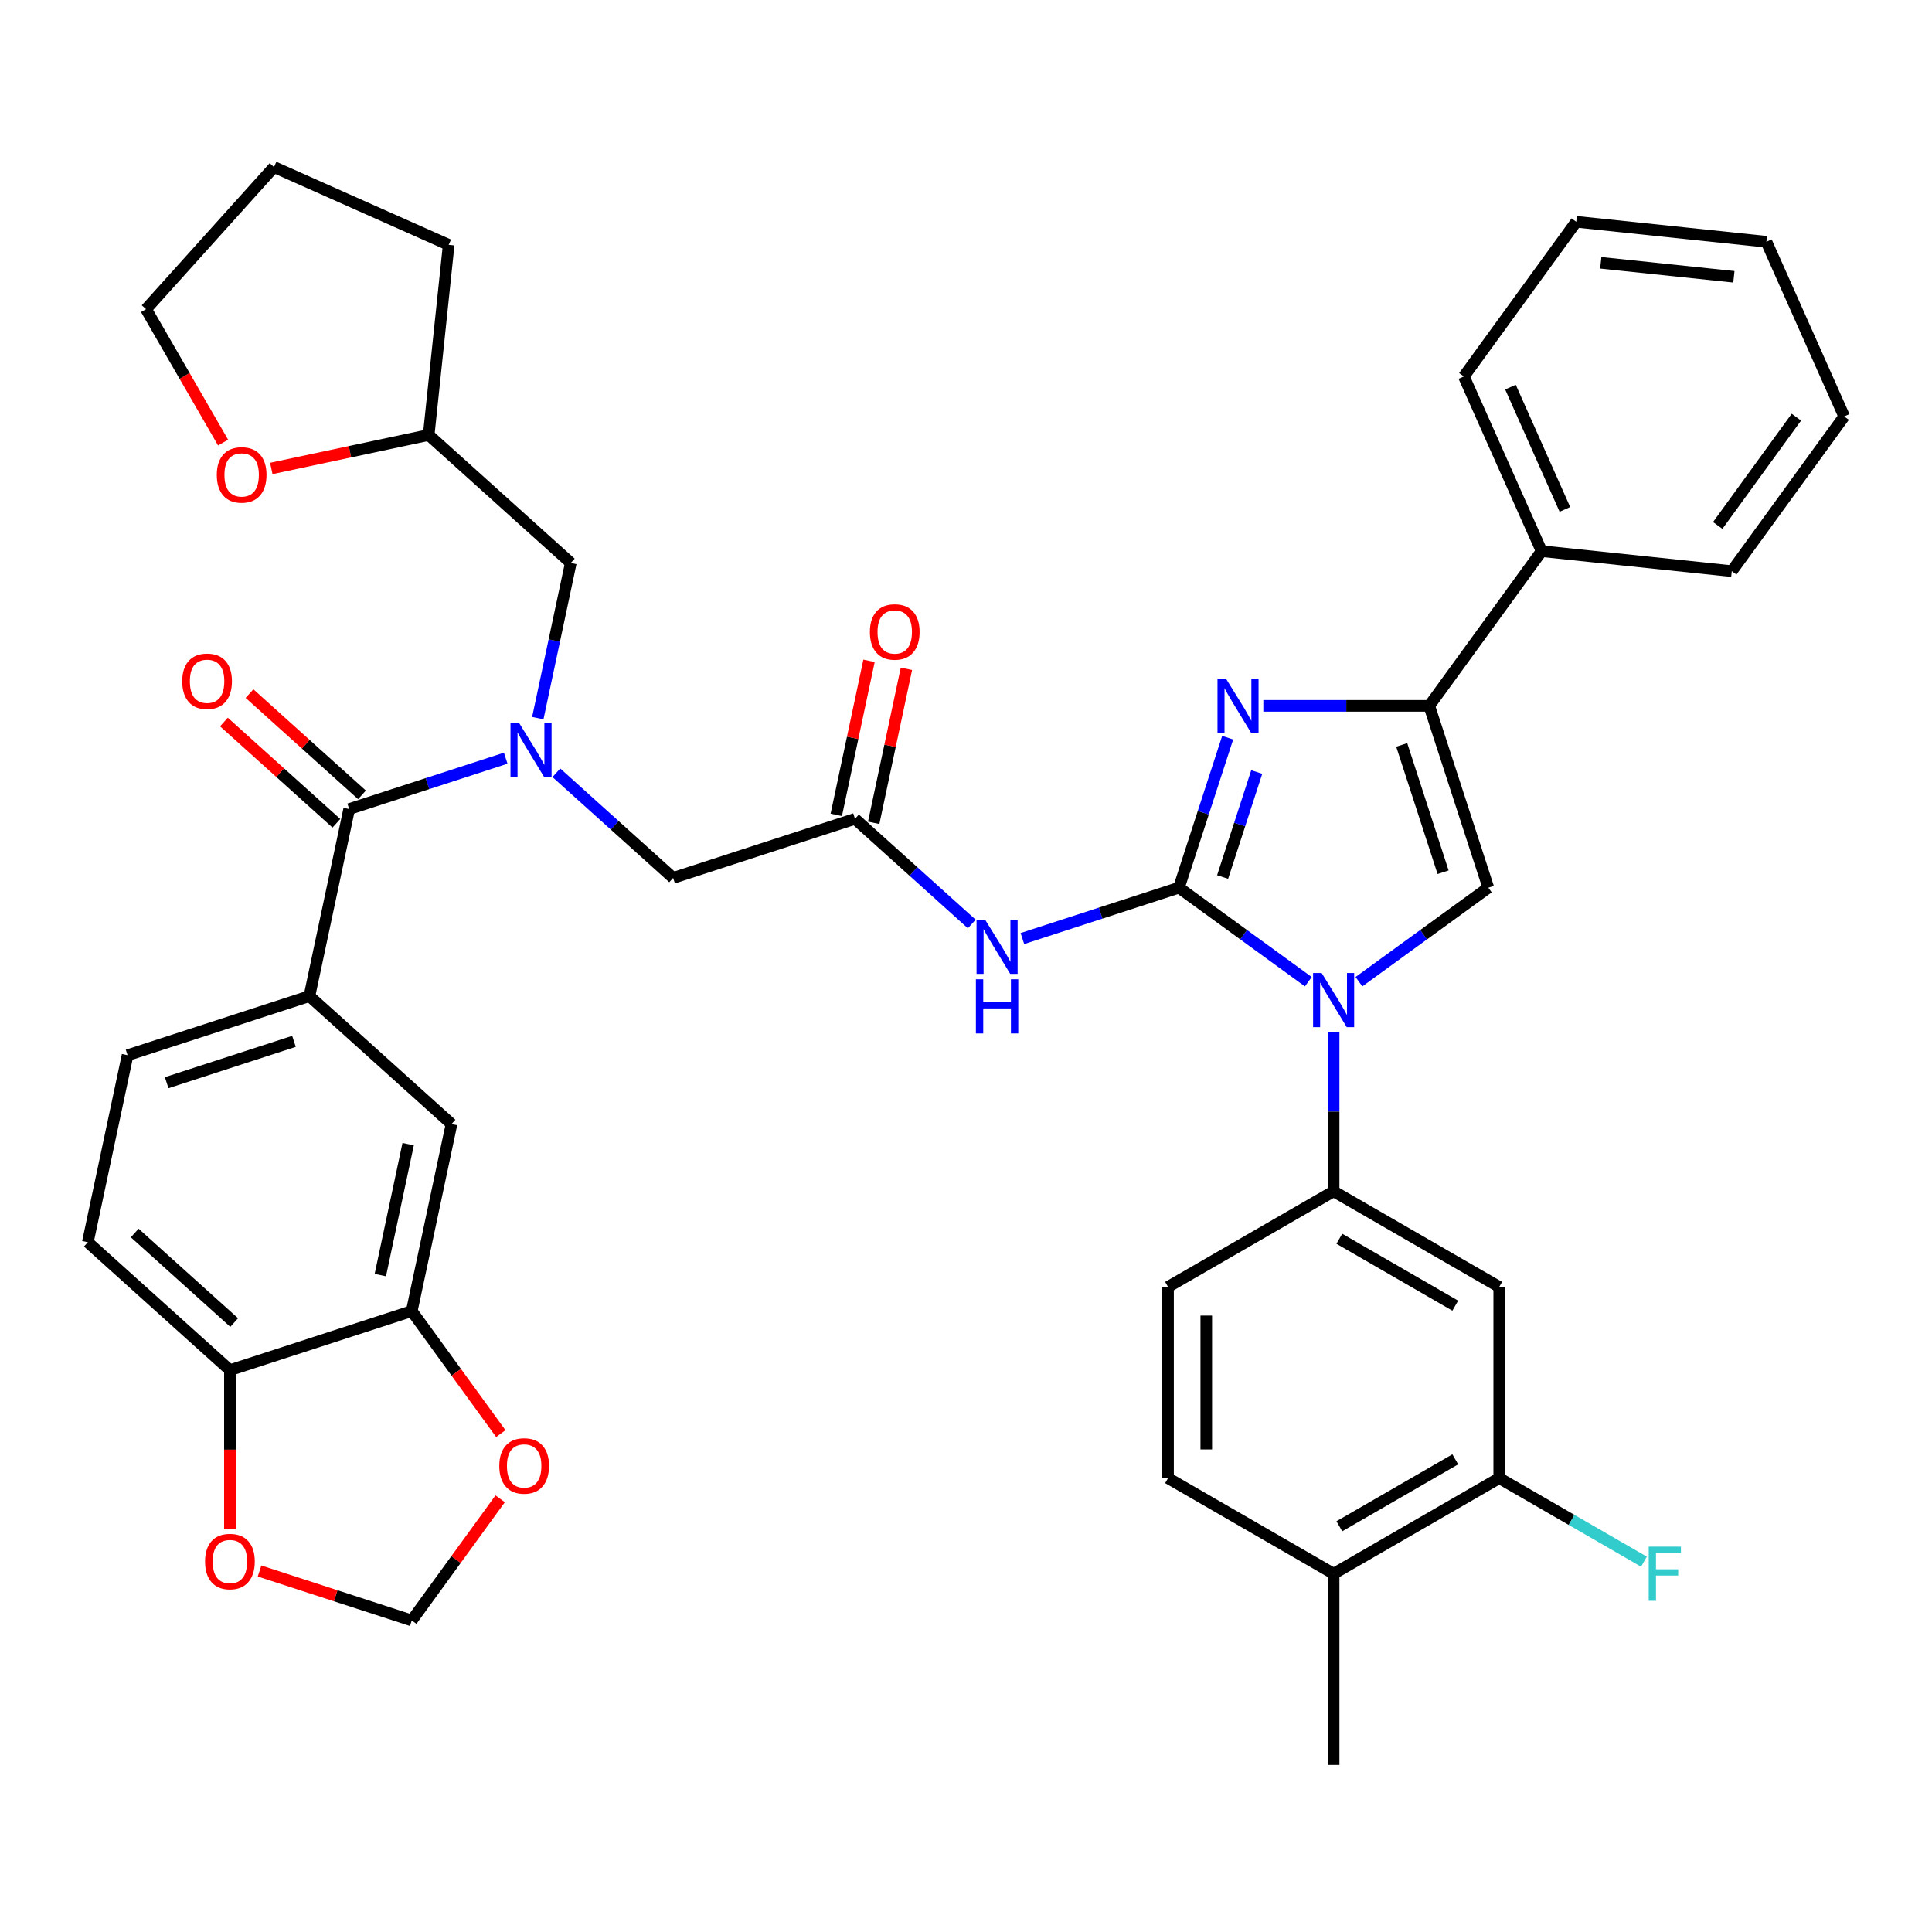 <?xml version='1.0' encoding='iso-8859-1'?>
<svg version='1.1' baseProfile='full'
              xmlns='http://www.w3.org/2000/svg'
                      xmlns:rdkit='http://www.rdkit.org/xml'
                      xmlns:xlink='http://www.w3.org/1999/xlink'
                  xml:space='preserve'
width='1000px' height='1000px' viewBox='0 0 1000 1000'>
<!-- END OF HEADER -->
<rect style='opacity:1.0;fill:#FFFFFF;stroke:none' width='1000' height='1000' x='0' y='0'> </rect>
<path class='bond-0' d='M 287.966,399.988 L 318.189,427.2' style='fill:none;fill-rule:evenodd;stroke:#0000FF;stroke-width:6px;stroke-linecap:butt;stroke-linejoin:miter;stroke-opacity:1' />
<path class='bond-0' d='M 318.189,427.2 L 348.412,454.413' style='fill:none;fill-rule:evenodd;stroke:#000000;stroke-width:6px;stroke-linecap:butt;stroke-linejoin:miter;stroke-opacity:1' />
<path class='bond-1' d='M 261.759,392.447 L 221.247,405.61' style='fill:none;fill-rule:evenodd;stroke:#0000FF;stroke-width:6px;stroke-linecap:butt;stroke-linejoin:miter;stroke-opacity:1' />
<path class='bond-1' d='M 221.247,405.61 L 180.736,418.773' style='fill:none;fill-rule:evenodd;stroke:#000000;stroke-width:6px;stroke-linecap:butt;stroke-linejoin:miter;stroke-opacity:1' />
<path class='bond-2' d='M 278.367,371.7 L 286.903,331.541' style='fill:none;fill-rule:evenodd;stroke:#0000FF;stroke-width:6px;stroke-linecap:butt;stroke-linejoin:miter;stroke-opacity:1' />
<path class='bond-2' d='M 286.903,331.541 L 295.44,291.381' style='fill:none;fill-rule:evenodd;stroke:#000000;stroke-width:6px;stroke-linecap:butt;stroke-linejoin:miter;stroke-opacity:1' />
<path class='bond-3' d='M 45.455,642.972 L 119.004,709.197' style='fill:none;fill-rule:evenodd;stroke:#000000;stroke-width:6px;stroke-linecap:butt;stroke-linejoin:miter;stroke-opacity:1' />
<path class='bond-3' d='M 69.732,638.196 L 121.217,684.553' style='fill:none;fill-rule:evenodd;stroke:#000000;stroke-width:6px;stroke-linecap:butt;stroke-linejoin:miter;stroke-opacity:1' />
<path class='bond-4' d='M 45.455,642.972 L 66.032,546.164' style='fill:none;fill-rule:evenodd;stroke:#000000;stroke-width:6px;stroke-linecap:butt;stroke-linejoin:miter;stroke-opacity:1' />
<path class='bond-5' d='M 187.358,411.418 L 158.254,385.212' style='fill:none;fill-rule:evenodd;stroke:#000000;stroke-width:6px;stroke-linecap:butt;stroke-linejoin:miter;stroke-opacity:1' />
<path class='bond-5' d='M 158.254,385.212 L 129.149,359.006' style='fill:none;fill-rule:evenodd;stroke:#FF0000;stroke-width:6px;stroke-linecap:butt;stroke-linejoin:miter;stroke-opacity:1' />
<path class='bond-5' d='M 174.113,426.128 L 145.009,399.922' style='fill:none;fill-rule:evenodd;stroke:#000000;stroke-width:6px;stroke-linecap:butt;stroke-linejoin:miter;stroke-opacity:1' />
<path class='bond-5' d='M 145.009,399.922 L 115.904,373.716' style='fill:none;fill-rule:evenodd;stroke:#FF0000;stroke-width:6px;stroke-linecap:butt;stroke-linejoin:miter;stroke-opacity:1' />
<path class='bond-6' d='M 180.736,418.773 L 160.159,515.581' style='fill:none;fill-rule:evenodd;stroke:#000000;stroke-width:6px;stroke-linecap:butt;stroke-linejoin:miter;stroke-opacity:1' />
<path class='bond-7' d='M 66.032,546.164 L 160.159,515.581' style='fill:none;fill-rule:evenodd;stroke:#000000;stroke-width:6px;stroke-linecap:butt;stroke-linejoin:miter;stroke-opacity:1' />
<path class='bond-7' d='M 86.267,560.402 L 152.156,538.994' style='fill:none;fill-rule:evenodd;stroke:#000000;stroke-width:6px;stroke-linecap:butt;stroke-linejoin:miter;stroke-opacity:1' />
<path class='bond-8' d='M 160.159,515.581 L 233.708,581.805' style='fill:none;fill-rule:evenodd;stroke:#000000;stroke-width:6px;stroke-linecap:butt;stroke-linejoin:miter;stroke-opacity:1' />
<path class='bond-9' d='M 140.423,242.473 L 181.156,233.815' style='fill:none;fill-rule:evenodd;stroke:#FF0000;stroke-width:6px;stroke-linecap:butt;stroke-linejoin:miter;stroke-opacity:1' />
<path class='bond-9' d='M 181.156,233.815 L 221.89,225.157' style='fill:none;fill-rule:evenodd;stroke:#000000;stroke-width:6px;stroke-linecap:butt;stroke-linejoin:miter;stroke-opacity:1' />
<path class='bond-10' d='M 115.471,229.087 L 95.534,194.555' style='fill:none;fill-rule:evenodd;stroke:#FF0000;stroke-width:6px;stroke-linecap:butt;stroke-linejoin:miter;stroke-opacity:1' />
<path class='bond-10' d='M 95.534,194.555 L 75.597,160.023' style='fill:none;fill-rule:evenodd;stroke:#000000;stroke-width:6px;stroke-linecap:butt;stroke-linejoin:miter;stroke-opacity:1' />
<path class='bond-11' d='M 221.89,225.157 L 295.44,291.381' style='fill:none;fill-rule:evenodd;stroke:#000000;stroke-width:6px;stroke-linecap:butt;stroke-linejoin:miter;stroke-opacity:1' />
<path class='bond-12' d='M 221.89,225.157 L 232.235,126.728' style='fill:none;fill-rule:evenodd;stroke:#000000;stroke-width:6px;stroke-linecap:butt;stroke-linejoin:miter;stroke-opacity:1' />
<path class='bond-13' d='M 502.985,478.255 L 472.762,451.043' style='fill:none;fill-rule:evenodd;stroke:#0000FF;stroke-width:6px;stroke-linecap:butt;stroke-linejoin:miter;stroke-opacity:1' />
<path class='bond-13' d='M 472.762,451.043 L 442.539,423.83' style='fill:none;fill-rule:evenodd;stroke:#000000;stroke-width:6px;stroke-linecap:butt;stroke-linejoin:miter;stroke-opacity:1' />
<path class='bond-14' d='M 529.192,485.796 L 569.704,472.633' style='fill:none;fill-rule:evenodd;stroke:#0000FF;stroke-width:6px;stroke-linecap:butt;stroke-linejoin:miter;stroke-opacity:1' />
<path class='bond-14' d='M 569.704,472.633 L 610.215,459.47' style='fill:none;fill-rule:evenodd;stroke:#000000;stroke-width:6px;stroke-linecap:butt;stroke-linejoin:miter;stroke-opacity:1' />
<path class='bond-15' d='M 452.22,425.887 L 460.693,386.025' style='fill:none;fill-rule:evenodd;stroke:#000000;stroke-width:6px;stroke-linecap:butt;stroke-linejoin:miter;stroke-opacity:1' />
<path class='bond-15' d='M 460.693,386.025 L 469.166,346.162' style='fill:none;fill-rule:evenodd;stroke:#FF0000;stroke-width:6px;stroke-linecap:butt;stroke-linejoin:miter;stroke-opacity:1' />
<path class='bond-15' d='M 432.858,421.772 L 441.331,381.909' style='fill:none;fill-rule:evenodd;stroke:#000000;stroke-width:6px;stroke-linecap:butt;stroke-linejoin:miter;stroke-opacity:1' />
<path class='bond-15' d='M 441.331,381.909 L 449.804,342.046' style='fill:none;fill-rule:evenodd;stroke:#FF0000;stroke-width:6px;stroke-linecap:butt;stroke-linejoin:miter;stroke-opacity:1' />
<path class='bond-16' d='M 442.539,423.83 L 348.412,454.413' style='fill:none;fill-rule:evenodd;stroke:#000000;stroke-width:6px;stroke-linecap:butt;stroke-linejoin:miter;stroke-opacity:1' />
<path class='bond-17' d='M 677.181,508.124 L 643.698,483.797' style='fill:none;fill-rule:evenodd;stroke:#0000FF;stroke-width:6px;stroke-linecap:butt;stroke-linejoin:miter;stroke-opacity:1' />
<path class='bond-17' d='M 643.698,483.797 L 610.215,459.47' style='fill:none;fill-rule:evenodd;stroke:#000000;stroke-width:6px;stroke-linecap:butt;stroke-linejoin:miter;stroke-opacity:1' />
<path class='bond-18' d='M 703.388,508.124 L 736.871,483.797' style='fill:none;fill-rule:evenodd;stroke:#0000FF;stroke-width:6px;stroke-linecap:butt;stroke-linejoin:miter;stroke-opacity:1' />
<path class='bond-18' d='M 736.871,483.797 L 770.353,459.47' style='fill:none;fill-rule:evenodd;stroke:#000000;stroke-width:6px;stroke-linecap:butt;stroke-linejoin:miter;stroke-opacity:1' />
<path class='bond-19' d='M 690.284,534.133 L 690.284,575.374' style='fill:none;fill-rule:evenodd;stroke:#0000FF;stroke-width:6px;stroke-linecap:butt;stroke-linejoin:miter;stroke-opacity:1' />
<path class='bond-19' d='M 690.284,575.374 L 690.284,616.615' style='fill:none;fill-rule:evenodd;stroke:#000000;stroke-width:6px;stroke-linecap:butt;stroke-linejoin:miter;stroke-opacity:1' />
<path class='bond-20' d='M 610.215,459.47 L 622.828,420.651' style='fill:none;fill-rule:evenodd;stroke:#000000;stroke-width:6px;stroke-linecap:butt;stroke-linejoin:miter;stroke-opacity:1' />
<path class='bond-20' d='M 622.828,420.651 L 635.442,381.832' style='fill:none;fill-rule:evenodd;stroke:#0000FF;stroke-width:6px;stroke-linecap:butt;stroke-linejoin:miter;stroke-opacity:1' />
<path class='bond-20' d='M 632.825,453.941 L 641.654,426.768' style='fill:none;fill-rule:evenodd;stroke:#000000;stroke-width:6px;stroke-linecap:butt;stroke-linejoin:miter;stroke-opacity:1' />
<path class='bond-20' d='M 641.654,426.768 L 650.483,399.595' style='fill:none;fill-rule:evenodd;stroke:#0000FF;stroke-width:6px;stroke-linecap:butt;stroke-linejoin:miter;stroke-opacity:1' />
<path class='bond-21' d='M 653.903,365.344 L 696.836,365.344' style='fill:none;fill-rule:evenodd;stroke:#0000FF;stroke-width:6px;stroke-linecap:butt;stroke-linejoin:miter;stroke-opacity:1' />
<path class='bond-21' d='M 696.836,365.344 L 739.77,365.344' style='fill:none;fill-rule:evenodd;stroke:#000000;stroke-width:6px;stroke-linecap:butt;stroke-linejoin:miter;stroke-opacity:1' />
<path class='bond-22' d='M 739.77,365.344 L 797.943,285.275' style='fill:none;fill-rule:evenodd;stroke:#000000;stroke-width:6px;stroke-linecap:butt;stroke-linejoin:miter;stroke-opacity:1' />
<path class='bond-23' d='M 739.77,365.344 L 770.353,459.47' style='fill:none;fill-rule:evenodd;stroke:#000000;stroke-width:6px;stroke-linecap:butt;stroke-linejoin:miter;stroke-opacity:1' />
<path class='bond-23' d='M 725.532,385.579 L 746.94,451.468' style='fill:none;fill-rule:evenodd;stroke:#000000;stroke-width:6px;stroke-linecap:butt;stroke-linejoin:miter;stroke-opacity:1' />
<path class='bond-24' d='M 954.545,215.551 L 896.372,295.62' style='fill:none;fill-rule:evenodd;stroke:#000000;stroke-width:6px;stroke-linecap:butt;stroke-linejoin:miter;stroke-opacity:1' />
<path class='bond-24' d='M 929.806,215.926 L 889.084,271.975' style='fill:none;fill-rule:evenodd;stroke:#000000;stroke-width:6px;stroke-linecap:butt;stroke-linejoin:miter;stroke-opacity:1' />
<path class='bond-25' d='M 954.545,215.551 L 914.29,125.137' style='fill:none;fill-rule:evenodd;stroke:#000000;stroke-width:6px;stroke-linecap:butt;stroke-linejoin:miter;stroke-opacity:1' />
<path class='bond-26' d='M 914.29,125.137 L 815.862,114.791' style='fill:none;fill-rule:evenodd;stroke:#000000;stroke-width:6px;stroke-linecap:butt;stroke-linejoin:miter;stroke-opacity:1' />
<path class='bond-26' d='M 897.457,143.27 L 828.557,136.029' style='fill:none;fill-rule:evenodd;stroke:#000000;stroke-width:6px;stroke-linecap:butt;stroke-linejoin:miter;stroke-opacity:1' />
<path class='bond-27' d='M 775.996,765.071 L 690.284,814.556' style='fill:none;fill-rule:evenodd;stroke:#000000;stroke-width:6px;stroke-linecap:butt;stroke-linejoin:miter;stroke-opacity:1' />
<path class='bond-27' d='M 753.242,755.351 L 693.244,789.991' style='fill:none;fill-rule:evenodd;stroke:#000000;stroke-width:6px;stroke-linecap:butt;stroke-linejoin:miter;stroke-opacity:1' />
<path class='bond-28' d='M 775.996,765.071 L 775.996,666.1' style='fill:none;fill-rule:evenodd;stroke:#000000;stroke-width:6px;stroke-linecap:butt;stroke-linejoin:miter;stroke-opacity:1' />
<path class='bond-29' d='M 775.996,765.071 L 813.447,786.694' style='fill:none;fill-rule:evenodd;stroke:#000000;stroke-width:6px;stroke-linecap:butt;stroke-linejoin:miter;stroke-opacity:1' />
<path class='bond-29' d='M 813.447,786.694 L 850.899,808.317' style='fill:none;fill-rule:evenodd;stroke:#33CCCC;stroke-width:6px;stroke-linecap:butt;stroke-linejoin:miter;stroke-opacity:1' />
<path class='bond-30' d='M 690.284,814.556 L 604.573,765.071' style='fill:none;fill-rule:evenodd;stroke:#000000;stroke-width:6px;stroke-linecap:butt;stroke-linejoin:miter;stroke-opacity:1' />
<path class='bond-31' d='M 690.284,814.556 L 690.284,913.527' style='fill:none;fill-rule:evenodd;stroke:#000000;stroke-width:6px;stroke-linecap:butt;stroke-linejoin:miter;stroke-opacity:1' />
<path class='bond-32' d='M 604.573,765.071 L 604.573,666.1' style='fill:none;fill-rule:evenodd;stroke:#000000;stroke-width:6px;stroke-linecap:butt;stroke-linejoin:miter;stroke-opacity:1' />
<path class='bond-32' d='M 624.367,750.225 L 624.367,680.946' style='fill:none;fill-rule:evenodd;stroke:#000000;stroke-width:6px;stroke-linecap:butt;stroke-linejoin:miter;stroke-opacity:1' />
<path class='bond-33' d='M 604.573,666.1 L 690.284,616.615' style='fill:none;fill-rule:evenodd;stroke:#000000;stroke-width:6px;stroke-linecap:butt;stroke-linejoin:miter;stroke-opacity:1' />
<path class='bond-34' d='M 690.284,616.615 L 775.996,666.1' style='fill:none;fill-rule:evenodd;stroke:#000000;stroke-width:6px;stroke-linecap:butt;stroke-linejoin:miter;stroke-opacity:1' />
<path class='bond-34' d='M 693.244,641.18 L 753.242,675.82' style='fill:none;fill-rule:evenodd;stroke:#000000;stroke-width:6px;stroke-linecap:butt;stroke-linejoin:miter;stroke-opacity:1' />
<path class='bond-35' d='M 815.862,114.791 L 757.688,194.86' style='fill:none;fill-rule:evenodd;stroke:#000000;stroke-width:6px;stroke-linecap:butt;stroke-linejoin:miter;stroke-opacity:1' />
<path class='bond-36' d='M 757.688,194.86 L 797.943,285.275' style='fill:none;fill-rule:evenodd;stroke:#000000;stroke-width:6px;stroke-linecap:butt;stroke-linejoin:miter;stroke-opacity:1' />
<path class='bond-36' d='M 781.809,200.371 L 809.988,263.661' style='fill:none;fill-rule:evenodd;stroke:#000000;stroke-width:6px;stroke-linecap:butt;stroke-linejoin:miter;stroke-opacity:1' />
<path class='bond-37' d='M 797.943,285.275 L 896.372,295.62' style='fill:none;fill-rule:evenodd;stroke:#000000;stroke-width:6px;stroke-linecap:butt;stroke-linejoin:miter;stroke-opacity:1' />
<path class='bond-38' d='M 75.597,160.023 L 141.821,86.473' style='fill:none;fill-rule:evenodd;stroke:#000000;stroke-width:6px;stroke-linecap:butt;stroke-linejoin:miter;stroke-opacity:1' />
<path class='bond-39' d='M 232.235,126.728 L 141.821,86.473' style='fill:none;fill-rule:evenodd;stroke:#000000;stroke-width:6px;stroke-linecap:butt;stroke-linejoin:miter;stroke-opacity:1' />
<path class='bond-40' d='M 233.708,581.805 L 213.131,678.613' style='fill:none;fill-rule:evenodd;stroke:#000000;stroke-width:6px;stroke-linecap:butt;stroke-linejoin:miter;stroke-opacity:1' />
<path class='bond-40' d='M 211.26,592.211 L 196.856,659.976' style='fill:none;fill-rule:evenodd;stroke:#000000;stroke-width:6px;stroke-linecap:butt;stroke-linejoin:miter;stroke-opacity:1' />
<path class='bond-41' d='M 119.004,709.197 L 213.131,678.613' style='fill:none;fill-rule:evenodd;stroke:#000000;stroke-width:6px;stroke-linecap:butt;stroke-linejoin:miter;stroke-opacity:1' />
<path class='bond-42' d='M 119.004,709.197 L 119.004,750.359' style='fill:none;fill-rule:evenodd;stroke:#000000;stroke-width:6px;stroke-linecap:butt;stroke-linejoin:miter;stroke-opacity:1' />
<path class='bond-42' d='M 119.004,750.359 L 119.004,791.521' style='fill:none;fill-rule:evenodd;stroke:#FF0000;stroke-width:6px;stroke-linecap:butt;stroke-linejoin:miter;stroke-opacity:1' />
<path class='bond-43' d='M 213.131,678.613 L 236.17,710.324' style='fill:none;fill-rule:evenodd;stroke:#000000;stroke-width:6px;stroke-linecap:butt;stroke-linejoin:miter;stroke-opacity:1' />
<path class='bond-43' d='M 236.17,710.324 L 259.21,742.035' style='fill:none;fill-rule:evenodd;stroke:#FF0000;stroke-width:6px;stroke-linecap:butt;stroke-linejoin:miter;stroke-opacity:1' />
<path class='bond-44' d='M 258.893,775.764 L 236.012,807.258' style='fill:none;fill-rule:evenodd;stroke:#FF0000;stroke-width:6px;stroke-linecap:butt;stroke-linejoin:miter;stroke-opacity:1' />
<path class='bond-44' d='M 236.012,807.258 L 213.131,838.751' style='fill:none;fill-rule:evenodd;stroke:#000000;stroke-width:6px;stroke-linecap:butt;stroke-linejoin:miter;stroke-opacity:1' />
<path class='bond-45' d='M 213.131,838.751 L 173.738,825.951' style='fill:none;fill-rule:evenodd;stroke:#000000;stroke-width:6px;stroke-linecap:butt;stroke-linejoin:miter;stroke-opacity:1' />
<path class='bond-45' d='M 173.738,825.951 L 134.345,813.152' style='fill:none;fill-rule:evenodd;stroke:#FF0000;stroke-width:6px;stroke-linecap:butt;stroke-linejoin:miter;stroke-opacity:1' />
<path  class='atom-0' d='M 268.667 374.175
L 277.851 389.02
Q 278.762 390.485, 280.227 393.138
Q 281.691 395.79, 281.771 395.948
L 281.771 374.175
L 285.492 374.175
L 285.492 402.203
L 281.652 402.203
L 271.794 385.972
Q 270.646 384.072, 269.419 381.894
Q 268.231 379.717, 267.875 379.044
L 267.875 402.203
L 264.233 402.203
L 264.233 374.175
L 268.667 374.175
' fill='#0000FF'/>
<path  class='atom-3' d='M 94.32 352.627
Q 94.32 345.897, 97.645 342.137
Q 100.971 338.376, 107.186 338.376
Q 113.401 338.376, 116.727 342.137
Q 120.052 345.897, 120.052 352.627
Q 120.052 359.437, 116.687 363.316
Q 113.322 367.156, 107.186 367.156
Q 101.01 367.156, 97.645 363.316
Q 94.32 359.476, 94.32 352.627
M 107.186 363.989
Q 111.462 363.989, 113.758 361.139
Q 116.093 358.249, 116.093 352.627
Q 116.093 347.125, 113.758 344.353
Q 111.462 341.543, 107.186 341.543
Q 102.911 341.543, 100.575 344.314
Q 98.279 347.085, 98.279 352.627
Q 98.279 358.289, 100.575 361.139
Q 102.911 363.989, 107.186 363.989
' fill='#FF0000'/>
<path  class='atom-6' d='M 112.216 245.813
Q 112.216 239.083, 115.541 235.322
Q 118.867 231.561, 125.082 231.561
Q 131.297 231.561, 134.623 235.322
Q 137.948 239.083, 137.948 245.813
Q 137.948 252.622, 134.583 256.502
Q 131.218 260.342, 125.082 260.342
Q 118.906 260.342, 115.541 256.502
Q 112.216 252.662, 112.216 245.813
M 125.082 257.175
Q 129.358 257.175, 131.654 254.324
Q 133.989 251.434, 133.989 245.813
Q 133.989 240.31, 131.654 237.539
Q 129.358 234.728, 125.082 234.728
Q 120.807 234.728, 118.471 237.499
Q 116.175 240.271, 116.175 245.813
Q 116.175 251.474, 118.471 254.324
Q 120.807 257.175, 125.082 257.175
' fill='#FF0000'/>
<path  class='atom-8' d='M 509.893 476.04
L 519.077 490.885
Q 519.988 492.35, 521.453 495.003
Q 522.918 497.655, 522.997 497.813
L 522.997 476.04
L 526.718 476.04
L 526.718 504.068
L 522.878 504.068
L 513.02 487.837
Q 511.872 485.937, 510.645 483.76
Q 509.457 481.582, 509.101 480.909
L 509.101 504.068
L 505.459 504.068
L 505.459 476.04
L 509.893 476.04
' fill='#0000FF'/>
<path  class='atom-8' d='M 505.123 506.871
L 508.923 506.871
L 508.923 518.787
L 523.254 518.787
L 523.254 506.871
L 527.054 506.871
L 527.054 534.9
L 523.254 534.9
L 523.254 521.954
L 508.923 521.954
L 508.923 534.9
L 505.123 534.9
L 505.123 506.871
' fill='#0000FF'/>
<path  class='atom-10' d='M 450.25 327.101
Q 450.25 320.371, 453.575 316.61
Q 456.901 312.849, 463.116 312.849
Q 469.331 312.849, 472.657 316.61
Q 475.982 320.371, 475.982 327.101
Q 475.982 333.91, 472.617 337.79
Q 469.252 341.63, 463.116 341.63
Q 456.94 341.63, 453.575 337.79
Q 450.25 333.95, 450.25 327.101
M 463.116 338.463
Q 467.392 338.463, 469.688 335.612
Q 472.023 332.722, 472.023 327.101
Q 472.023 321.598, 469.688 318.827
Q 467.392 316.016, 463.116 316.016
Q 458.841 316.016, 456.505 318.787
Q 454.209 321.558, 454.209 327.101
Q 454.209 332.762, 456.505 335.612
Q 458.841 338.463, 463.116 338.463
' fill='#FF0000'/>
<path  class='atom-12' d='M 684.089 503.63
L 693.273 518.475
Q 694.184 519.94, 695.649 522.593
Q 697.113 525.245, 697.193 525.403
L 697.193 503.63
L 700.914 503.63
L 700.914 531.658
L 697.074 531.658
L 687.216 515.427
Q 686.068 513.527, 684.841 511.349
Q 683.653 509.172, 683.297 508.499
L 683.297 531.658
L 679.655 531.658
L 679.655 503.63
L 684.089 503.63
' fill='#0000FF'/>
<path  class='atom-14' d='M 634.603 351.329
L 643.788 366.175
Q 644.698 367.64, 646.163 370.292
Q 647.628 372.945, 647.707 373.103
L 647.707 351.329
L 651.428 351.329
L 651.428 379.358
L 647.588 379.358
L 637.731 363.127
Q 636.583 361.226, 635.356 359.049
Q 634.168 356.872, 633.812 356.199
L 633.812 379.358
L 630.17 379.358
L 630.17 351.329
L 634.603 351.329
' fill='#0000FF'/>
<path  class='atom-26' d='M 853.373 800.542
L 870.04 800.542
L 870.04 803.749
L 857.134 803.749
L 857.134 812.26
L 868.615 812.26
L 868.615 815.506
L 857.134 815.506
L 857.134 828.571
L 853.373 828.571
L 853.373 800.542
' fill='#33CCCC'/>
<path  class='atom-38' d='M 258.438 758.761
Q 258.438 752.031, 261.764 748.27
Q 265.089 744.509, 271.305 744.509
Q 277.52 744.509, 280.845 748.27
Q 284.171 752.031, 284.171 758.761
Q 284.171 765.57, 280.806 769.45
Q 277.441 773.29, 271.305 773.29
Q 265.129 773.29, 261.764 769.45
Q 258.438 765.61, 258.438 758.761
M 271.305 770.123
Q 275.58 770.123, 277.876 767.273
Q 280.212 764.383, 280.212 758.761
Q 280.212 753.258, 277.876 750.487
Q 275.58 747.677, 271.305 747.677
Q 267.029 747.677, 264.693 750.448
Q 262.397 753.219, 262.397 758.761
Q 262.397 764.422, 264.693 767.273
Q 267.029 770.123, 271.305 770.123
' fill='#FF0000'/>
<path  class='atom-40' d='M 106.138 808.247
Q 106.138 801.517, 109.463 797.756
Q 112.789 793.995, 119.004 793.995
Q 125.22 793.995, 128.545 797.756
Q 131.87 801.517, 131.87 808.247
Q 131.87 815.056, 128.505 818.935
Q 125.14 822.776, 119.004 822.776
Q 112.828 822.776, 109.463 818.935
Q 106.138 815.095, 106.138 808.247
M 119.004 819.608
Q 123.28 819.608, 125.576 816.758
Q 127.912 813.868, 127.912 808.247
Q 127.912 802.744, 125.576 799.973
Q 123.28 797.162, 119.004 797.162
Q 114.729 797.162, 112.393 799.933
Q 110.097 802.704, 110.097 808.247
Q 110.097 813.908, 112.393 816.758
Q 114.729 819.608, 119.004 819.608
' fill='#FF0000'/>
</svg>
